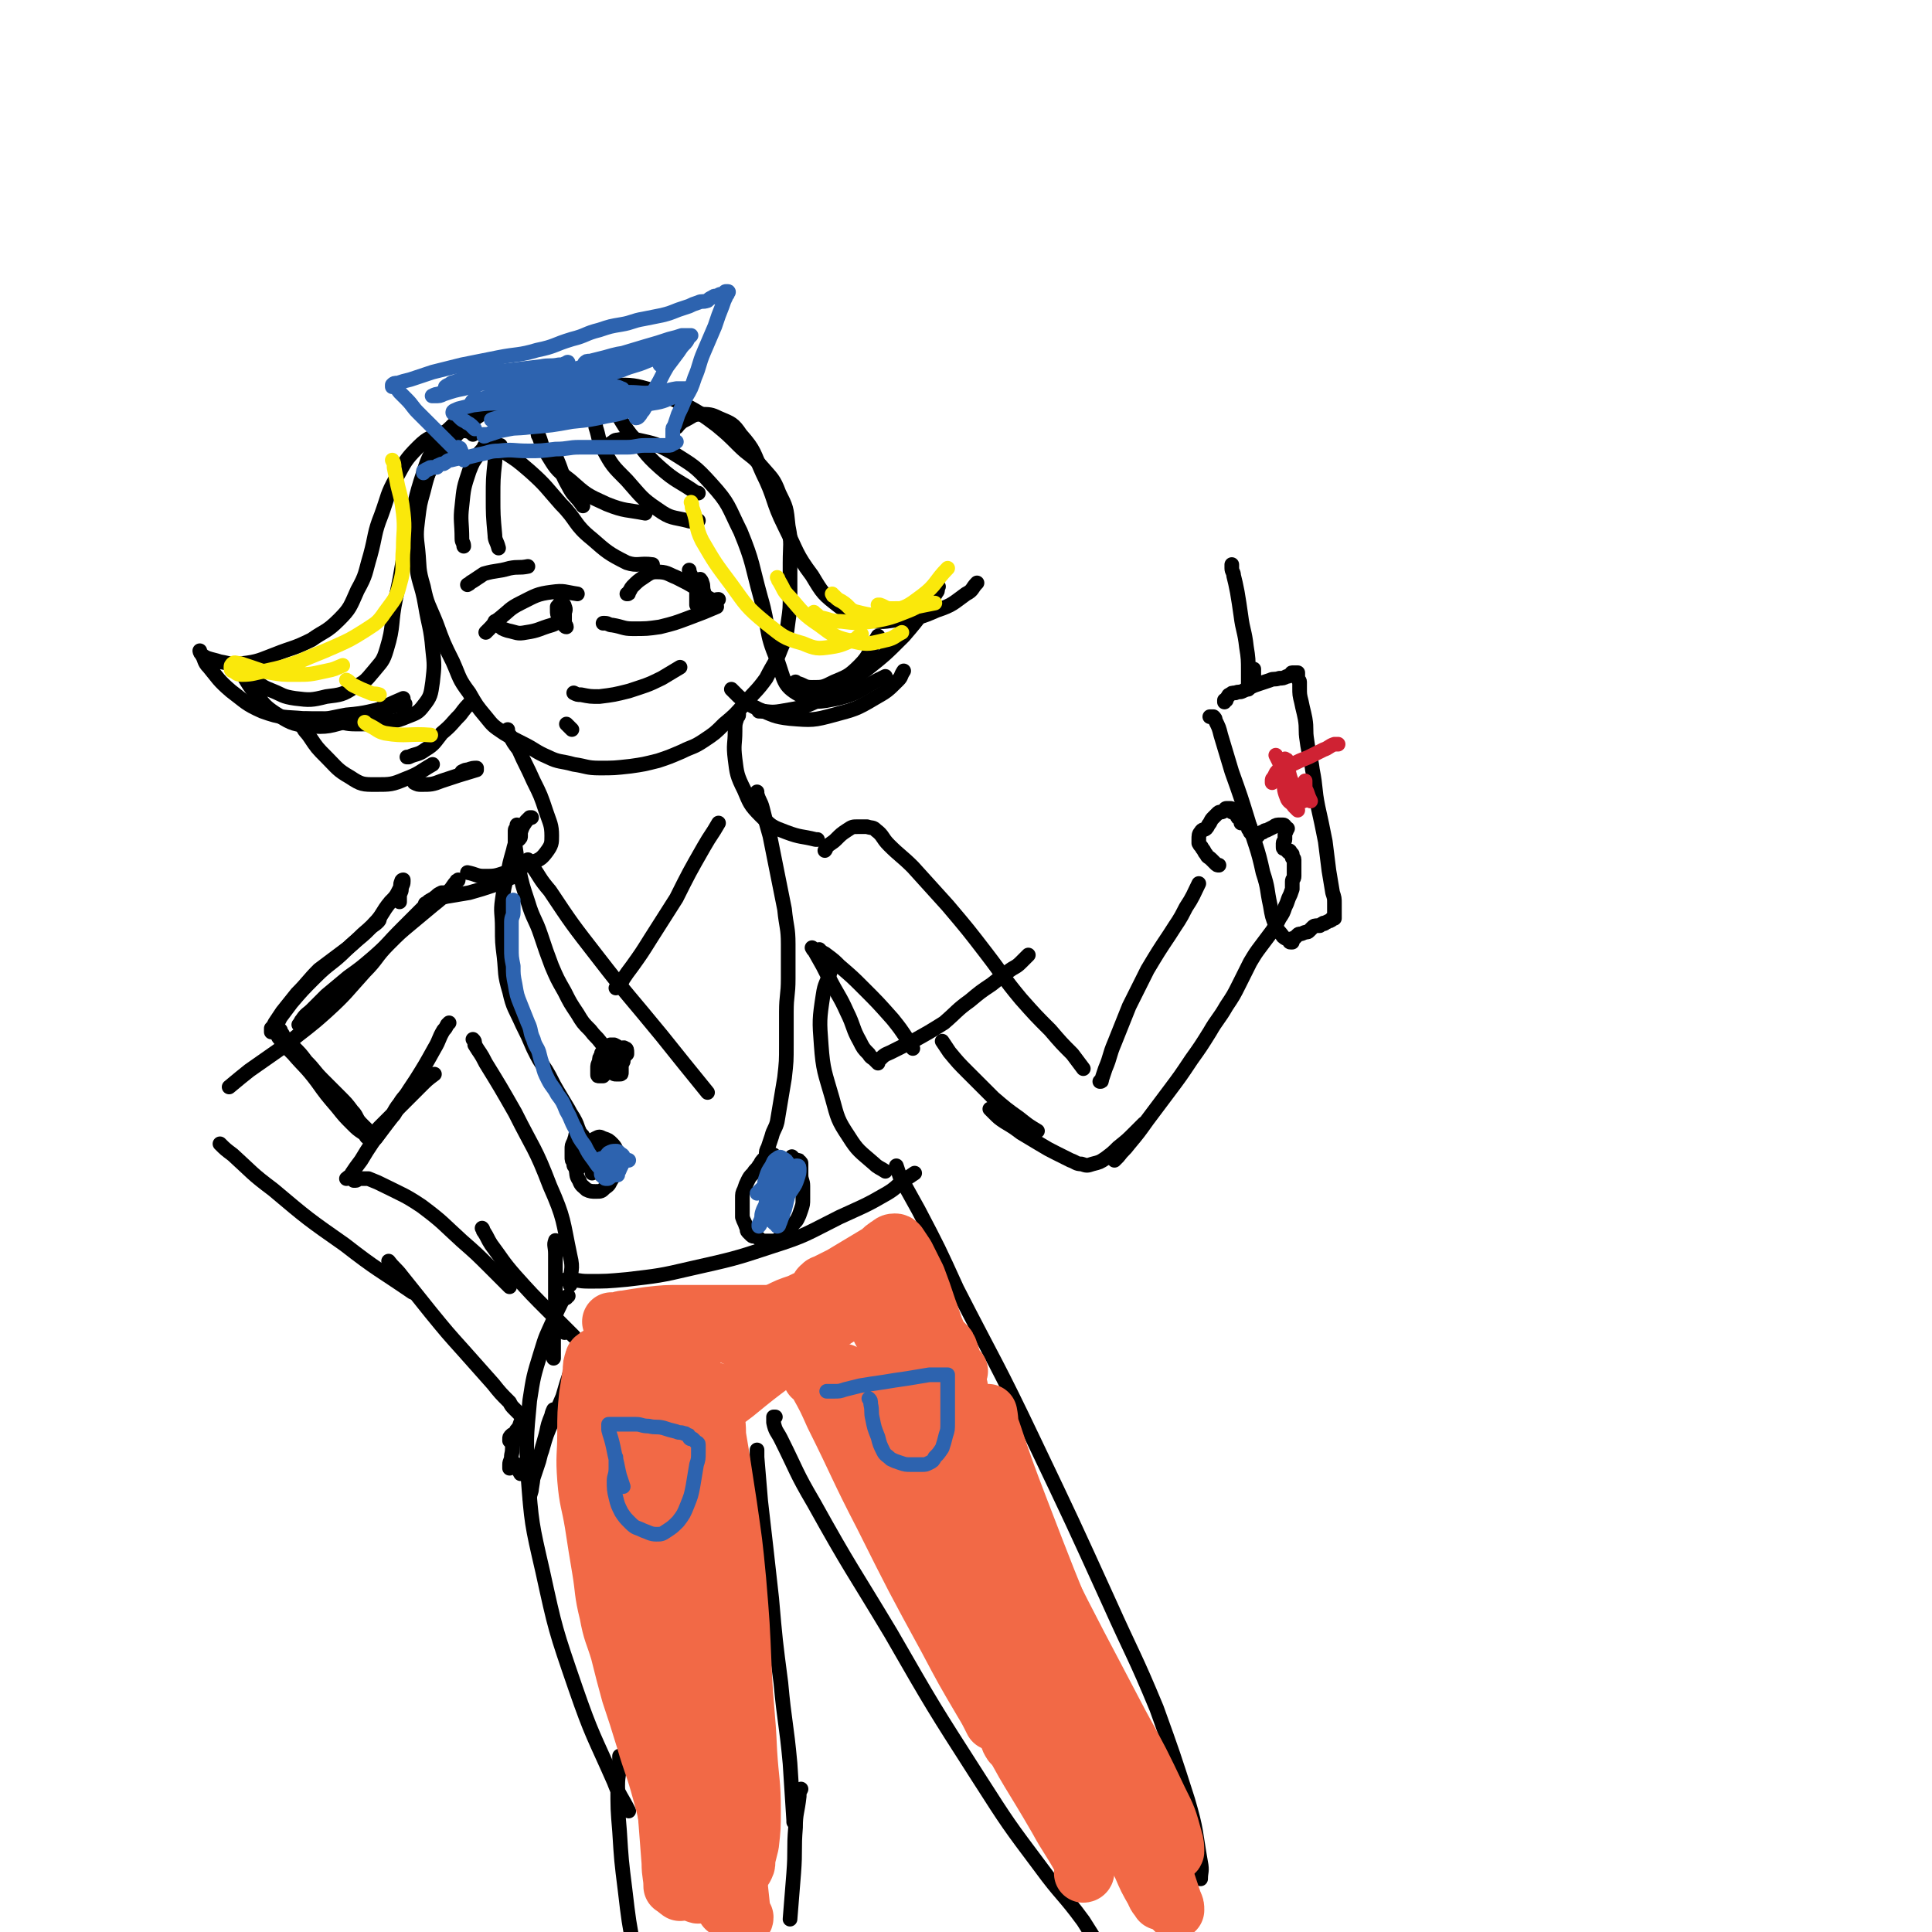 <svg viewBox='0 0 1054 1054' version='1.1' xmlns='http://www.w3.org/2000/svg' xmlns:xlink='http://www.w3.org/1999/xlink'><g fill='none' stroke='rgb(0,0,0)' stroke-width='8' stroke-linecap='round' stroke-linejoin='round'><path d='M288,229c0,0 0,0 0,0 0,0 -1,0 -1,-1 -1,-1 0,-1 -1,-2 -1,-1 -1,-1 -2,-2 -2,-1 -2,-1 -4,-2 -3,-1 -3,-1 -6,-1 -3,-1 -3,-1 -7,-1 -4,1 -5,1 -9,3 -4,2 -4,3 -8,7 -4,4 -4,4 -7,9 -4,6 -4,6 -7,13 -3,8 -3,8 -5,16 -2,7 -2,7 -3,15 -1,8 -1,9 0,17 1,10 0,10 3,20 2,10 3,10 7,20 4,11 4,11 9,21 4,9 3,9 9,17 4,7 4,7 9,13 4,5 4,5 10,9 5,3 5,3 11,6 6,3 6,4 13,7 6,3 7,2 14,4 7,1 7,2 14,2 8,0 8,0 17,-1 7,-1 7,-1 15,-3 6,-2 6,-2 13,-5 6,-3 6,-2 12,-6 6,-4 6,-4 11,-9 6,-5 6,-5 12,-12 5,-6 6,-6 11,-13 4,-8 5,-8 8,-16 3,-7 3,-7 4,-15 1,-7 1,-7 1,-14 0,-9 0,-9 0,-18 0,-10 1,-10 -1,-20 -1,-10 -1,-10 -5,-18 -3,-8 -4,-8 -10,-15 -5,-6 -6,-5 -12,-11 -6,-6 -6,-6 -12,-11 -8,-6 -8,-6 -17,-11 -9,-4 -9,-5 -18,-8 -10,-3 -11,-3 -21,-3 -12,1 -12,1 -24,5 -6,2 -6,3 -12,7 '/><path d='M312,398c0,0 0,0 0,0 0,0 0,0 -1,-1 -1,-1 -1,-1 -2,-2 0,0 0,0 0,0 '/><path d='M277,398c0,0 0,0 0,0 0,1 0,2 1,3 2,4 2,4 5,8 4,9 4,8 8,17 4,8 4,8 7,17 2,6 3,7 3,13 0,4 0,5 -3,9 -3,4 -4,4 -9,6 -6,3 -6,3 -13,5 -6,2 -6,2 -12,2 -4,0 -4,-1 -9,-2 0,0 0,0 0,0 '/><path d='M403,390c0,0 0,0 0,0 0,1 -1,1 -1,2 -1,3 -1,3 -1,7 0,7 -1,7 0,15 1,8 1,9 5,17 3,7 3,8 9,14 6,6 6,6 14,9 8,3 8,2 16,4 1,0 1,0 1,0 '/><path d='M288,469c0,0 0,0 0,0 1,1 1,1 2,3 5,7 4,7 10,14 12,18 12,18 26,36 17,22 17,21 35,43 12,15 12,15 25,31 '/><path d='M336,539c0,0 0,0 0,0 1,-1 1,-1 1,-1 1,-1 1,-1 1,-1 1,-1 1,-1 2,-3 2,-3 2,-3 5,-7 5,-7 5,-7 10,-15 7,-11 7,-11 14,-22 7,-14 7,-14 15,-28 4,-7 4,-6 8,-13 '/><path d='M250,480c0,0 0,0 0,0 0,1 -1,0 -1,1 -2,2 -2,3 -4,5 -4,4 -4,4 -9,8 -6,5 -6,5 -12,10 -6,5 -6,5 -12,11 -7,7 -6,8 -13,15 -10,11 -10,12 -21,22 -10,9 -11,9 -22,18 -10,7 -10,7 -20,14 -5,4 -5,4 -11,9 0,0 0,0 0,0 '/><path d='M120,624c0,0 0,0 0,0 3,3 3,3 7,6 11,10 10,10 22,19 19,16 19,16 39,30 18,14 18,13 37,26 '/><path d='M245,558c0,0 0,0 0,0 -1,1 -1,1 -1,1 -1,2 -1,2 -2,3 -3,5 -2,5 -5,10 -5,9 -5,9 -10,17 -6,9 -6,9 -12,19 -6,7 -6,7 -11,14 -4,6 -4,6 -7,11 -3,4 -3,4 -5,7 -1,2 -2,2 -3,3 '/><path d='M193,644c0,0 0,0 0,0 1,0 1,0 1,0 1,0 1,-1 2,-1 1,0 1,0 2,0 2,0 2,0 3,0 5,2 5,2 9,4 10,5 11,5 20,11 12,9 11,9 22,19 8,7 8,7 16,15 5,5 5,5 10,10 '/><path d='M243,487c0,0 0,0 0,0 -1,0 -1,0 -2,0 -2,1 -2,1 -3,2 -4,3 -4,3 -7,6 -6,6 -6,6 -12,12 -8,8 -7,8 -15,15 -7,6 -7,6 -14,11 -6,5 -6,5 -12,10 -4,4 -4,4 -8,8 -2,2 -3,2 -5,5 -1,1 -1,2 -2,3 '/><path d='M207,501c0,0 0,0 0,0 0,1 0,1 -1,2 -2,2 -3,2 -5,4 -6,5 -5,5 -11,10 -8,6 -8,6 -16,12 -6,6 -6,7 -12,13 -4,5 -4,5 -8,10 -2,3 -2,3 -4,6 -1,2 -1,2 -2,3 0,1 0,1 0,2 0,0 0,0 0,0 0,0 1,0 1,0 2,1 2,1 3,3 4,5 4,5 8,9 6,7 7,7 13,15 5,7 5,7 11,14 4,5 4,5 8,9 3,3 3,3 6,5 2,1 1,2 3,3 0,0 1,0 1,0 1,0 1,0 1,0 1,-1 0,-1 1,-2 2,-2 1,-2 3,-4 5,-5 5,-5 9,-9 7,-7 7,-7 13,-13 4,-4 4,-4 8,-7 '/><path d='M258,567c0,0 0,0 0,0 1,1 1,1 1,3 3,5 3,4 6,10 8,13 8,13 16,27 10,20 11,19 19,40 8,18 7,19 11,38 2,8 0,8 0,16 '/><path d='M455,526c0,0 0,0 0,0 -1,2 -1,2 -2,4 -2,7 -3,6 -4,13 -2,13 -2,14 -1,27 1,14 2,15 6,29 3,11 3,12 9,21 5,8 6,8 14,15 2,2 3,2 6,4 '/><path d='M450,464c0,0 0,0 0,0 1,-1 0,-1 1,-2 2,-2 3,-2 5,-4 3,-3 3,-3 6,-5 3,-2 3,-2 6,-2 2,0 3,0 5,0 3,1 3,0 5,2 4,3 3,4 7,8 6,6 7,6 13,12 10,11 10,11 19,21 11,13 11,13 21,26 10,13 9,13 19,25 8,9 8,9 16,17 6,7 6,7 12,13 3,4 3,4 6,8 '/><path d='M447,518c0,0 0,0 0,0 1,1 0,1 1,1 1,1 2,1 3,2 4,3 4,3 7,6 7,6 7,6 13,12 8,8 8,8 16,17 4,5 4,5 8,11 2,2 2,3 3,5 '/><path d='M443,517c0,0 0,0 0,0 1,2 1,1 2,3 4,7 4,7 7,13 5,10 6,10 10,19 4,8 3,9 7,16 2,4 2,4 5,7 1,2 2,2 3,3 1,1 1,1 2,2 0,0 0,-1 0,-1 1,-1 1,-1 2,-2 2,-2 3,-2 5,-3 6,-3 6,-3 12,-6 9,-5 9,-5 17,-10 7,-6 7,-7 14,-12 6,-5 6,-5 12,-9 5,-4 5,-4 9,-7 4,-3 4,-2 7,-5 2,-2 2,-2 4,-4 '/><path d='M514,568c0,0 0,0 0,0 2,3 2,3 4,6 5,6 5,6 10,11 7,7 7,7 14,14 7,6 7,6 14,11 5,4 5,4 10,7 '/><path d='M600,590c0,0 0,0 0,0 1,0 1,0 1,-1 1,-3 1,-3 2,-6 3,-7 2,-7 5,-14 4,-10 4,-10 8,-20 5,-10 5,-10 10,-20 6,-10 6,-10 12,-19 5,-8 5,-7 9,-15 4,-6 4,-7 7,-13 '/><path d='M665,472c0,0 0,0 0,0 -1,0 -1,0 -2,-1 -1,-1 -1,-1 -2,-2 -2,-2 -2,-1 -3,-3 -1,-1 -1,-2 -2,-3 -1,-2 -1,-1 -2,-3 0,-1 0,-1 0,-2 0,-2 0,-3 1,-4 1,-2 2,-1 3,-2 1,-1 1,-2 2,-3 1,-2 1,-2 2,-3 1,-1 1,-1 2,-2 1,-1 1,-1 2,-1 1,0 1,0 2,-1 1,0 0,-1 1,-1 0,0 1,0 1,0 1,0 1,0 1,0 1,0 1,0 1,1 0,0 0,1 0,1 0,0 1,0 2,0 0,0 0,1 0,1 0,0 1,0 1,0 0,0 0,1 0,1 0,1 0,1 1,1 1,1 1,0 1,1 0,1 0,1 0,2 1,0 1,0 2,0 1,0 1,0 1,0 1,1 1,1 2,2 0,0 -1,0 -1,1 0,1 1,0 1,1 0,0 0,1 0,1 1,1 1,1 1,1 1,1 1,1 1,1 1,0 1,0 2,0 1,0 0,-1 1,-1 1,-1 1,-1 2,-1 1,-1 1,-1 2,-1 2,-1 2,-1 4,-2 1,-1 2,-1 3,-1 1,0 1,0 2,0 1,0 1,1 2,2 0,0 1,0 0,0 0,2 -1,2 -1,3 0,1 0,2 0,3 0,1 -1,1 -1,2 0,1 0,1 0,2 0,1 0,1 1,1 1,1 1,1 2,2 0,0 0,-1 0,-1 1,0 1,1 1,1 1,1 1,1 1,1 0,1 0,1 0,2 0,0 1,0 1,1 0,1 0,1 0,2 0,1 0,1 0,2 0,2 0,2 0,3 0,1 0,1 0,2 0,2 -1,1 -1,3 0,2 0,2 0,4 -1,3 -1,3 -2,5 -1,3 -1,3 -2,5 -1,3 -1,3 -3,6 -2,4 -2,4 -4,7 -3,4 -3,4 -6,8 -3,4 -3,4 -6,9 -3,6 -3,6 -6,12 -3,6 -3,6 -7,12 -4,7 -5,7 -9,14 -5,8 -5,8 -10,15 -6,9 -6,9 -12,17 -6,8 -6,8 -12,16 -5,7 -5,7 -10,13 -3,4 -3,3 -6,7 -1,1 -1,1 -2,2 0,0 0,0 0,0 '/><path d='M540,605c0,0 0,0 0,0 1,1 1,1 2,2 3,3 3,3 6,5 5,3 5,3 9,6 5,3 5,3 10,6 5,3 5,3 9,5 4,2 4,2 8,4 3,1 3,2 6,2 3,1 3,1 6,0 4,-1 4,-1 7,-3 4,-3 4,-3 7,-6 5,-4 5,-4 9,-8 3,-3 3,-3 5,-5 '/><path d='M309,698c0,0 0,0 0,0 1,0 1,0 1,0 5,0 5,1 11,1 10,0 10,0 21,-1 17,-2 18,-2 35,-6 22,-5 23,-5 44,-12 19,-6 19,-7 37,-16 13,-6 14,-6 26,-13 5,-3 5,-4 9,-7 3,-2 3,-2 6,-4 '/><path d='M310,707c0,0 0,0 0,0 -1,1 -1,0 -1,1 -2,1 -2,1 -3,3 -2,4 -2,4 -4,9 -4,9 -4,8 -7,18 -4,13 -4,13 -6,26 -2,21 -2,21 -1,41 2,26 2,26 8,52 7,32 7,32 18,64 9,26 10,26 21,51 3,8 4,8 8,16 '/><path d='M413,791c0,0 0,0 0,0 0,2 0,2 0,4 1,12 1,12 2,24 3,26 3,26 6,53 2,23 2,23 5,46 2,22 3,22 5,44 1,16 1,16 2,31 0,1 0,1 0,1 '/><path d='M423,773c0,0 0,0 0,0 0,0 -1,0 -1,0 0,1 0,2 0,3 1,5 2,5 4,9 9,18 8,18 18,35 20,36 21,36 42,71 23,40 23,40 48,79 16,25 16,25 34,49 11,15 12,14 23,29 5,8 5,8 11,17 0,0 0,0 0,0 '/><path d='M489,636c0,0 0,0 0,0 1,3 1,3 2,6 5,9 5,9 10,18 11,21 11,21 21,43 21,41 22,41 42,83 21,44 21,44 41,88 13,29 14,29 26,58 9,25 9,25 17,50 5,17 4,17 7,34 1,5 0,5 0,9 '/><path d='M338,958c0,0 0,0 0,0 0,2 0,2 0,3 0,7 -1,7 -1,13 0,13 0,13 1,25 1,16 1,16 3,32 2,17 2,17 5,33 '/><path d='M437,976c0,0 0,0 0,0 -1,2 -1,2 -1,4 -1,9 -2,9 -2,17 -1,12 0,12 -1,25 -1,12 -1,12 -2,25 0,0 0,0 0,0 '/><path d='M212,688c0,0 0,0 0,0 3,4 4,4 7,8 8,10 8,10 16,20 9,11 9,11 18,21 8,9 8,9 16,18 4,5 4,5 9,10 1,2 1,2 3,4 1,1 1,1 2,2 1,1 1,1 2,3 0,0 0,0 0,1 0,0 0,1 0,1 0,1 -1,1 -1,2 0,0 0,1 0,1 -1,1 -1,0 -2,1 -1,1 0,1 -1,2 -1,1 -1,0 -2,1 -1,1 -1,1 -1,2 0,0 0,1 0,1 '/><path d='M286,773c0,0 0,0 0,0 0,1 -1,0 -1,1 -1,2 -1,2 -2,5 -1,4 -2,4 -3,8 -1,3 0,3 -1,7 0,3 -1,3 -1,5 0,1 0,1 0,2 0,0 1,-1 1,-1 1,-1 1,-1 2,-1 0,-1 0,0 0,0 1,0 1,0 1,0 1,1 1,1 1,2 0,2 0,1 1,3 0,0 0,0 0,0 '/><path d='M315,741c0,0 0,0 0,0 -1,1 -1,1 -2,2 -1,3 -1,3 -2,6 -2,6 -2,6 -4,13 -3,7 -3,7 -6,14 -3,7 -3,7 -5,14 -1,4 -2,4 -3,8 -1,1 -1,3 -1,3 0,0 1,-2 1,-3 2,-5 2,-5 3,-9 2,-5 1,-5 3,-10 1,-4 2,-4 3,-8 0,-1 0,-2 0,-2 0,0 -1,2 -1,3 -2,5 -2,5 -3,10 -2,7 -2,7 -4,15 -2,6 -2,6 -4,12 -1,3 -1,3 -1,6 0,1 0,2 0,2 0,-2 1,-3 1,-5 1,-6 1,-6 1,-12 '/><path d='M263,670c0,0 0,0 0,0 1,1 0,1 1,2 2,3 2,4 4,7 6,8 6,9 13,17 9,10 9,10 19,20 6,6 6,6 13,13 0,0 0,0 0,0 '/><path d='M305,682c0,0 0,0 0,0 0,0 0,-1 0,-1 0,-1 0,-1 -1,-2 -1,-1 -1,-3 -1,-2 -1,2 0,3 0,7 0,7 0,7 0,14 0,8 0,8 0,17 0,7 -1,7 -1,15 0,4 0,4 0,8 0,1 0,1 0,3 0,0 0,0 0,0 '/><path d='M308,727c0,0 0,0 0,0 0,0 0,0 0,-1 0,0 0,0 0,-1 '/><path d='M290,446c0,0 0,0 0,0 0,0 -1,0 -1,0 -1,1 -1,1 -2,2 -2,3 -2,3 -3,6 -2,5 -3,5 -4,10 -2,7 -2,7 -3,13 -2,7 -2,7 -3,14 -1,7 0,7 0,15 0,8 0,8 1,16 1,9 0,9 3,19 2,9 3,9 7,18 3,6 3,6 6,13 3,6 3,6 7,12 3,5 3,6 6,11 3,5 3,5 6,10 2,4 2,3 4,7 1,2 1,3 2,5 0,1 0,1 1,2 0,1 1,0 1,1 0,1 0,1 0,2 0,0 1,0 1,0 0,0 -1,0 -1,0 0,0 0,-1 0,-1 0,0 -1,0 -1,0 0,0 0,-1 0,-1 0,0 -1,0 -1,0 -1,0 -1,0 -1,0 -1,1 -1,1 -1,2 -1,1 -1,1 -1,2 0,1 0,2 0,3 0,1 0,1 1,2 0,1 1,1 1,1 1,0 1,0 1,-1 0,-1 0,-1 0,-2 0,-2 1,-2 1,-4 0,-2 0,-2 0,-3 0,-1 0,-1 -1,-2 -1,0 -1,0 -1,0 -1,1 -1,1 -1,2 -1,3 -1,3 -1,5 0,2 1,2 1,4 1,2 0,2 1,4 0,1 1,1 1,1 0,0 1,0 1,0 1,-1 1,-2 1,-3 1,-3 1,-3 1,-5 0,-3 0,-3 -1,-5 0,-1 0,-1 -1,-2 0,-1 -1,-1 -1,-1 -1,0 -1,1 -1,2 -1,1 -1,1 -1,2 0,2 -1,2 -1,3 0,2 0,2 0,3 0,1 0,1 1,2 1,0 1,0 2,0 0,-1 0,-1 0,-2 0,-2 1,-2 1,-3 1,-2 1,-2 1,-4 0,-1 0,-1 -1,-2 0,-1 -1,-1 -1,-1 -1,0 -1,0 -1,1 -1,2 -1,2 -2,4 -1,2 -1,2 -1,4 0,2 0,2 0,4 0,2 0,2 1,3 1,1 1,1 2,1 1,0 1,0 2,0 1,0 0,-1 1,-1 0,-1 1,0 1,-1 0,-1 0,-2 0,-3 0,-2 1,-2 0,-3 0,-1 -1,-1 -2,-1 -1,0 -1,0 -2,1 -1,1 -2,1 -2,2 0,1 0,2 0,3 0,2 0,2 0,3 0,1 0,1 1,2 1,0 1,0 2,0 0,0 0,0 0,0 1,-1 1,-2 1,-3 0,-2 1,-2 1,-4 0,-1 0,-2 0,-3 0,-1 -1,-1 -1,-1 -1,-1 -1,0 -1,1 -1,2 -2,1 -2,3 -1,3 -1,4 0,7 1,4 0,4 2,7 1,3 2,3 4,5 2,1 3,1 5,1 3,0 3,0 5,-2 3,-2 2,-2 4,-5 2,-3 2,-3 3,-6 1,-3 1,-4 0,-7 -1,-3 -1,-4 -3,-6 -2,-2 -2,-2 -5,-3 -2,-1 -2,-1 -4,0 -2,1 -2,1 -3,3 -1,2 -2,2 -2,4 0,2 0,3 1,5 0,2 0,2 1,4 1,1 1,1 2,1 1,0 2,0 3,0 2,-1 2,-1 3,-2 1,-2 1,-2 2,-4 1,-1 1,-2 1,-3 0,-2 0,-2 -1,-3 -1,-1 -1,-1 -2,-1 -1,0 -1,0 -2,0 -1,1 -1,1 -2,2 0,1 0,1 0,2 0,1 0,1 1,2 0,1 0,1 1,1 1,0 1,0 2,0 1,0 1,-1 2,-1 0,-1 0,-2 0,-1 1,0 0,0 0,1 0,1 0,1 -1,2 -1,2 -1,1 -2,3 -1,1 -1,2 -1,3 0,1 0,1 0,2 0,0 1,0 2,0 0,0 -1,0 -1,-1 0,0 0,-1 0,-1 0,0 -1,0 -1,0 0,0 0,1 0,1 0,1 -1,0 -1,0 0,0 1,0 1,0 0,0 0,-1 0,-1 0,-2 1,-2 1,-3 0,-2 0,-2 -1,-3 -1,-2 -1,-2 -2,-3 0,-1 -1,-1 -1,-1 -1,0 -1,1 -1,2 -1,2 -1,2 -1,4 0,2 0,2 0,3 0,1 0,2 0,2 0,0 0,0 0,-1 '/><path d='M283,458c0,0 0,0 0,0 1,-1 1,-1 1,-2 0,-1 0,-1 0,-1 0,-2 -1,-2 -1,-3 0,-1 0,-1 0,-1 0,-1 -1,-1 -1,-1 0,0 0,1 0,1 0,1 -1,1 -1,2 0,4 0,4 0,8 1,7 1,7 2,13 2,9 2,9 5,18 3,10 4,9 7,18 3,9 3,9 6,17 3,7 3,7 7,14 3,6 3,6 7,12 3,5 3,5 7,9 3,4 3,3 6,7 2,2 1,2 3,4 1,1 1,1 2,2 0,0 0,1 1,1 0,0 1,0 1,0 0,0 0,1 0,2 0,0 0,0 0,0 0,0 0,-1 -1,-1 0,0 0,0 -1,0 -1,0 -1,0 -2,0 0,0 -1,0 -1,0 -1,1 -1,1 -1,2 0,1 0,1 0,2 0,2 0,2 1,3 1,1 1,1 3,1 1,0 2,1 3,0 1,0 1,-1 2,-2 1,-2 1,-2 2,-4 0,-2 1,-2 0,-4 0,-2 -1,-2 -2,-3 -1,-1 -1,-1 -3,-2 -1,0 -1,0 -2,0 -2,1 -2,1 -3,2 -1,1 -1,1 -1,2 0,1 0,1 0,3 0,2 0,2 0,3 0,1 0,1 1,2 0,1 1,1 1,1 1,0 1,0 1,-1 0,-1 0,-1 0,-2 0,-1 0,-1 0,-2 0,-1 0,-1 -1,-2 0,0 -1,0 -1,0 -1,0 -2,0 -2,0 -1,1 -1,1 -1,3 -1,2 -1,2 -1,4 0,2 0,2 0,3 0,1 0,1 1,1 1,0 1,0 2,0 0,0 0,0 1,-1 1,-1 1,-1 2,-3 1,-1 1,-1 2,-3 0,-1 0,-2 0,-3 0,-1 0,-1 0,-2 0,0 -1,0 -1,0 -1,0 -1,1 -1,1 0,1 1,1 2,2 0,0 0,0 0,0 1,1 1,1 2,1 2,0 2,0 3,-1 1,0 1,-1 1,-1 1,-1 1,-1 2,-2 0,0 0,-1 0,-1 0,-1 0,-2 -1,-2 -1,-1 -1,0 -2,0 -1,0 -1,0 -2,1 -1,1 0,2 -1,3 -1,2 -1,2 -2,4 0,1 0,2 0,3 0,1 0,1 1,2 0,1 0,1 1,1 1,0 1,0 2,0 1,0 1,0 1,-1 0,-1 0,-1 0,-2 0,-2 0,-2 -1,-3 -1,-2 -1,-2 -2,-4 -1,-1 -1,-1 -2,-2 -1,0 -1,0 -2,0 -1,0 -2,-1 -3,0 -1,0 -1,1 -1,2 0,0 0,1 0,1 '/><path d='M413,432c0,0 0,0 0,0 0,1 0,1 0,1 1,4 2,4 3,8 2,8 2,8 4,15 2,10 2,10 4,20 2,10 2,10 4,20 1,10 2,10 2,19 0,10 0,10 0,19 0,9 -1,9 -1,18 0,9 0,9 0,18 0,9 0,9 -1,18 -1,6 -1,6 -2,12 -1,6 -1,6 -2,12 -1,4 -2,4 -3,8 -1,3 -1,3 -2,6 -1,2 -1,2 -1,4 0,1 0,1 0,2 0,1 0,1 0,1 0,0 0,-1 0,-1 0,0 1,0 1,0 0,0 0,-1 0,-1 0,-1 1,0 1,0 0,0 0,0 0,0 0,0 0,-1 1,-1 0,0 1,0 1,0 -1,0 -1,1 -2,1 -1,0 -1,0 -2,0 -1,1 -1,1 -2,2 -1,1 -1,2 -2,3 -1,2 -2,2 -3,4 -2,2 -2,2 -3,4 -1,2 -1,2 -2,5 -1,2 -1,2 -1,5 0,2 0,2 0,5 0,2 0,3 0,5 1,3 1,2 2,5 1,1 0,2 1,3 1,1 1,1 2,2 1,1 2,0 3,1 2,1 1,1 3,2 2,0 2,0 4,0 1,0 2,0 3,0 2,-1 1,-1 3,-2 2,-1 3,0 4,-2 2,-2 1,-2 2,-4 1,-2 2,-2 3,-4 1,-2 1,-2 2,-5 1,-3 1,-3 1,-6 0,-4 0,-4 0,-7 0,-3 -1,-3 -1,-6 0,-2 0,-2 0,-3 0,-2 0,-2 0,-3 0,-1 0,-1 -1,-1 0,-1 0,-1 -1,-1 0,0 -1,0 -1,0 -1,0 -1,0 -1,-1 -1,-1 -1,-1 -1,-1 '/></g>
<g fill='none' stroke='rgb(242,105,70)' stroke-width='32' stroke-linecap='round' stroke-linejoin='round'><path d='M326,740c0,0 0,0 0,0 -1,1 -2,1 -2,2 -1,3 -1,3 -1,6 -1,7 -1,7 -2,13 -1,10 -1,10 -1,21 0,12 -1,12 0,25 1,12 2,12 4,24 2,13 2,13 4,25 2,12 1,12 4,24 2,11 3,11 6,21 3,12 3,12 6,23 4,12 4,12 8,25 4,14 5,14 9,29 4,14 3,14 6,28 2,8 1,9 2,17 0,4 0,4 1,8 0,1 1,0 1,1 '/><path d='M357,773c0,0 0,0 0,0 0,1 0,1 0,3 0,7 0,7 1,15 2,19 2,18 4,37 3,26 4,25 6,51 2,28 2,28 3,56 1,24 1,24 2,47 1,18 1,18 3,35 1,8 1,9 4,16 1,1 2,0 3,0 '/><path d='M379,818c0,0 0,0 0,0 0,1 0,1 0,2 0,7 0,7 1,15 3,21 3,21 6,41 4,30 4,30 7,60 3,29 3,29 6,57 2,19 2,19 4,37 1,9 1,10 2,17 0,1 1,0 1,-1 '/><path d='M337,779c0,0 0,0 0,0 -1,1 -1,1 -1,2 -1,1 -2,1 -2,2 -1,3 -1,3 -2,7 -1,8 -2,8 -2,16 -1,14 -1,14 0,29 2,20 2,20 5,40 4,22 4,22 10,44 5,20 7,19 12,39 5,17 4,17 8,33 2,11 2,11 4,22 1,5 1,5 1,10 0,2 0,2 0,5 '/><path d='M331,807c0,0 0,0 0,0 0,3 0,4 1,7 3,14 3,14 6,27 6,28 7,28 12,55 6,28 6,28 10,56 3,19 2,19 4,38 1,13 1,13 2,26 0,7 1,7 1,13 0,0 0,0 0,0 0,-2 1,-2 1,-3 '/><path d='M384,905c0,0 0,0 0,0 0,2 0,2 0,4 0,9 1,9 1,17 1,19 1,19 2,37 2,21 2,21 4,43 1,13 0,13 2,26 1,5 1,5 3,9 0,0 0,0 0,0 '/><path d='M473,757c0,0 0,0 0,0 1,1 1,1 1,2 2,7 2,7 4,14 7,20 6,20 15,40 12,29 12,29 26,57 14,26 13,26 29,50 11,19 11,19 25,36 9,12 10,11 20,23 6,7 6,7 12,13 3,3 4,4 5,5 0,0 0,0 -1,-1 '/><path d='M471,765c0,0 0,0 0,0 0,2 -1,2 0,4 4,13 4,13 10,26 13,33 13,33 28,64 19,41 18,42 39,82 13,26 14,25 29,51 6,11 7,11 13,22 2,3 2,4 2,7 0,1 -1,1 -1,1 '/><path d='M493,757c0,0 0,0 0,0 0,1 0,1 0,1 3,7 4,7 7,14 13,27 13,27 26,53 25,50 25,50 50,100 16,32 17,32 33,64 7,14 7,15 14,29 3,7 3,7 7,14 1,3 2,3 3,5 0,0 0,0 0,0 '/><path d='M519,750c0,0 0,0 0,0 1,3 1,3 2,6 5,14 5,15 11,29 16,35 16,35 34,69 22,44 22,43 45,87 11,20 11,20 21,41 5,10 5,10 8,21 1,3 1,5 1,7 0,1 -1,-1 -1,-2 -1,-1 -1,-2 -1,-3 '/><path d='M539,771c0,0 0,0 0,0 1,5 0,5 2,10 7,21 7,21 15,42 15,39 15,39 31,78 15,39 16,38 31,77 7,16 6,16 12,33 3,7 3,7 6,15 2,6 2,6 4,12 1,2 1,2 1,4 '/><path d='M460,749c0,0 0,0 0,0 2,5 1,5 3,10 6,18 5,19 12,36 12,33 12,33 26,66 14,29 15,29 30,57 8,14 9,13 18,27 2,3 1,3 3,6 '/><path d='M443,751c0,0 0,0 0,0 1,1 2,1 3,3 5,9 5,9 9,18 14,28 13,28 27,55 17,34 17,34 35,67 9,17 9,17 19,34 3,5 3,5 6,11 0,0 0,0 0,0 '/><path d='M356,738c0,0 0,0 0,0 4,-1 4,-1 7,-2 10,-3 9,-4 19,-6 13,-4 14,-4 27,-7 11,-3 11,-3 21,-5 6,-2 6,-1 12,-3 2,-1 4,-2 4,-2 0,-1 -2,0 -3,0 -4,1 -4,2 -9,3 -7,2 -7,1 -15,3 -9,2 -9,2 -18,5 -8,2 -8,3 -17,5 -7,2 -7,1 -15,2 -7,1 -7,1 -14,2 -4,0 -4,0 -9,0 -1,0 -2,0 -3,-1 0,-1 0,-1 1,-2 2,-1 2,-1 5,-2 5,-1 5,-1 11,-2 6,-1 6,0 13,-1 6,-1 6,-2 12,-3 4,-1 4,-1 9,-2 2,0 2,-1 3,-1 0,0 0,0 0,0 -3,1 -3,0 -5,1 -4,1 -4,2 -8,2 -6,1 -6,0 -12,0 -7,0 -7,0 -13,0 -6,0 -6,0 -11,0 -4,0 -4,0 -7,0 -2,0 -2,0 -4,0 -1,0 -1,-1 -2,-1 0,0 0,0 -1,0 0,0 -1,0 0,0 0,0 1,0 2,0 3,0 2,-1 5,-1 6,-1 6,-1 13,-2 9,-1 9,-1 18,-1 12,0 12,0 24,0 12,0 12,0 25,0 11,0 11,0 23,-1 8,-1 8,-1 15,-3 5,-1 5,-2 10,-3 3,-1 3,-1 5,-1 0,0 0,0 0,0 -2,1 -1,1 -3,2 -5,3 -5,2 -10,5 -8,5 -8,5 -16,11 -11,8 -11,7 -21,15 -12,9 -12,9 -23,18 -8,6 -8,6 -15,13 -5,5 -4,5 -8,10 -2,2 -2,2 -3,3 -1,1 -1,1 -1,1 0,0 0,0 0,-1 0,-2 0,-2 0,-4 0,-2 0,-2 1,-4 0,-2 0,-2 1,-3 0,-1 1,-2 2,-1 0,1 -1,2 -1,5 0,6 0,6 0,11 0,7 1,7 1,14 0,5 0,5 0,9 0,3 0,3 0,5 0,1 0,1 0,1 0,-1 0,-2 0,-3 0,-5 0,-5 0,-10 0,-9 0,-9 0,-17 0,-9 0,-9 -1,-18 0,-4 -1,-5 -1,-9 0,-1 1,0 1,0 1,4 0,4 0,8 0,11 0,11 1,22 1,15 1,15 2,29 1,12 1,12 2,23 0,5 0,6 1,11 0,2 1,4 2,3 0,-1 0,-3 0,-6 1,-7 0,-7 1,-13 1,-12 1,-12 2,-24 1,-16 1,-16 1,-31 0,-10 0,-10 0,-19 0,-3 0,-4 0,-6 0,0 1,0 1,1 0,3 0,4 0,7 0,8 1,8 1,15 0,9 0,9 0,17 0,5 1,5 1,10 0,2 0,3 -1,4 0,0 -1,0 -1,-1 -2,-3 -2,-4 -3,-7 -3,-6 -2,-6 -5,-12 -4,-7 -3,-8 -8,-14 -4,-6 -5,-6 -10,-11 -4,-4 -4,-5 -9,-7 -4,-2 -4,-1 -8,-2 -3,-1 -3,-1 -5,-1 -1,0 -2,0 -2,0 0,0 0,1 1,1 1,1 1,1 3,1 4,1 4,1 7,1 5,0 5,0 9,-1 3,0 3,0 5,-1 1,-1 2,-1 2,-2 0,-1 0,-2 -1,-3 -2,-2 -2,-2 -4,-4 -2,-2 -2,-2 -5,-3 -3,-1 -4,0 -7,0 -3,0 -4,-1 -6,1 -3,2 -4,3 -5,6 -2,6 -2,6 -3,13 -1,11 0,11 0,23 0,10 0,10 1,20 0,7 0,7 1,13 0,2 0,3 1,4 1,1 1,1 2,0 2,-2 2,-2 3,-5 2,-5 2,-5 4,-10 3,-7 2,-7 5,-13 2,-4 1,-5 4,-8 1,-1 3,-1 4,0 2,2 2,3 3,7 3,9 3,9 5,18 3,13 3,13 6,26 2,10 2,10 5,20 1,6 0,7 2,11 0,1 2,0 2,-1 2,-3 1,-4 2,-7 2,-9 1,-9 2,-19 1,-14 1,-14 2,-29 1,-13 1,-13 1,-26 0,-6 -1,-6 -1,-11 0,-1 0,-2 0,-1 0,1 1,2 1,4 1,6 1,6 2,12 2,13 2,13 4,26 3,21 3,20 5,41 2,24 2,24 3,48 1,23 2,23 3,46 1,16 2,16 2,32 0,9 0,9 -1,18 -1,4 -1,4 -2,8 -1,3 -1,3 -1,5 0,0 0,0 0,0 1,-2 1,-2 1,-3 '/><path d='M424,720c0,0 0,0 0,0 1,0 1,0 2,0 6,-1 6,-1 11,-2 9,-2 9,-1 17,-3 7,-1 7,-1 13,-3 4,-1 5,-1 8,-2 1,-1 2,-1 2,-2 0,-1 -2,-1 -3,-1 -6,0 -6,-1 -11,0 -10,2 -10,2 -19,5 -10,4 -10,5 -19,9 -8,3 -8,3 -15,6 -3,1 -3,1 -6,2 -2,0 -3,1 -3,0 1,-1 2,-2 4,-3 4,-3 4,-3 7,-5 6,-3 6,-3 12,-5 6,-3 6,-3 12,-5 4,-2 4,-2 9,-4 3,-2 2,-2 5,-4 2,-1 2,-1 4,-2 0,0 0,0 0,0 0,1 0,1 0,2 -1,2 -2,2 -3,4 -2,2 -2,2 -3,4 -1,1 -1,2 -1,3 0,0 1,0 1,0 2,-1 2,-1 4,-2 3,-1 3,-1 5,-3 2,-1 2,-2 4,-3 1,-1 1,-1 3,-2 1,0 2,0 3,0 1,0 1,0 1,0 2,1 2,1 3,3 4,5 3,6 6,11 6,13 7,13 13,25 7,15 6,15 13,30 5,9 5,9 10,18 2,3 3,3 5,6 1,1 0,2 0,2 0,-1 0,-2 0,-4 -1,-5 -1,-5 -2,-9 -3,-10 -3,-10 -6,-20 -4,-13 -5,-13 -9,-26 -3,-11 -3,-11 -5,-22 -1,-3 -1,-5 -1,-7 0,-1 1,0 2,1 3,3 3,3 5,6 4,6 3,6 6,13 3,5 3,5 5,10 1,3 2,3 3,6 0,0 1,1 1,1 -1,-2 -1,-3 -2,-6 -2,-6 -1,-6 -3,-12 -3,-8 -4,-7 -7,-14 -3,-6 -3,-6 -6,-11 -2,-4 -3,-4 -5,-8 -1,-3 -1,-3 -2,-6 -1,-2 -1,-2 -2,-3 -1,-1 -1,-1 -3,-2 -1,0 -1,0 -3,0 -3,0 -3,0 -6,1 -4,2 -4,2 -8,4 -4,2 -4,2 -8,4 -3,2 -3,2 -7,4 -2,1 -2,1 -4,2 -1,1 -1,0 -2,1 -1,1 -1,2 -1,2 -1,-1 -1,-2 0,-2 1,-2 2,-1 3,-2 4,-2 4,-2 8,-4 5,-3 5,-3 10,-6 5,-3 5,-3 10,-6 3,-2 2,-2 5,-4 2,-1 2,-2 4,-2 1,0 1,0 2,1 2,3 2,3 4,6 3,6 3,6 6,12 3,8 3,8 6,17 3,8 3,9 6,17 2,5 2,5 5,10 2,3 2,3 4,5 1,1 1,1 2,2 0,0 -1,1 -1,0 -1,-1 -1,-2 -2,-4 -1,-3 -1,-3 -2,-6 -1,-3 -1,-3 -3,-5 0,0 -1,0 -1,0 0,2 1,2 2,5 2,6 3,6 5,12 1,3 1,4 2,7 '/></g>
<g fill='none' stroke='rgb(0,0,0)' stroke-width='8' stroke-linecap='round' stroke-linejoin='round'><path d='M287,222c0,0 0,0 0,0 -1,0 0,-1 -1,-1 -2,-1 -2,-1 -3,-1 -3,-1 -3,-1 -5,-1 -4,1 -4,1 -8,3 -7,4 -7,3 -14,9 -8,7 -8,7 -15,16 -6,8 -6,8 -10,18 -3,9 -3,9 -4,18 -1,11 -1,12 0,23 1,12 3,12 5,24 2,12 3,12 4,24 1,9 1,9 0,18 -1,7 -1,8 -5,13 -3,4 -4,4 -9,6 -7,3 -7,2 -14,3 -7,1 -7,1 -14,1 -6,0 -6,-1 -12,-2 -4,-1 -4,-1 -9,-1 -2,0 -3,0 -5,0 -2,0 -2,0 -3,1 -1,1 -1,2 0,3 1,3 2,3 4,6 4,6 4,6 9,11 6,6 6,7 13,11 6,4 7,4 14,4 8,0 9,0 16,-3 8,-3 8,-4 15,-8 0,0 0,0 0,0 '/><path d='M247,232c0,0 0,0 0,0 -1,1 -1,1 -1,1 -3,3 -4,3 -6,6 -5,9 -6,9 -9,19 -5,15 -4,15 -8,31 -4,19 -3,19 -7,37 -3,14 -1,15 -5,28 -2,7 -3,7 -7,12 -5,6 -5,6 -11,9 -6,4 -7,4 -15,5 -8,2 -9,2 -17,1 -7,-1 -7,-2 -12,-4 -5,-2 -5,-2 -9,-5 -3,-3 -2,-3 -5,-6 -1,-1 -2,-2 -3,-2 -1,0 -1,0 -1,1 0,2 1,2 2,4 3,5 3,5 6,9 5,6 5,7 11,11 8,5 9,6 18,7 11,1 12,0 23,-3 15,-5 15,-6 29,-12 '/><path d='M258,237c0,0 0,0 0,0 -1,-1 0,-1 -1,-1 -2,-1 -3,-1 -5,-1 -5,0 -5,-1 -10,1 -7,3 -8,2 -14,8 -7,7 -7,8 -12,17 -5,9 -4,9 -8,20 -4,10 -3,11 -6,22 -3,10 -2,10 -7,19 -4,9 -4,10 -10,16 -7,7 -8,6 -15,11 -10,5 -10,4 -20,8 -8,3 -9,4 -18,5 -6,1 -6,0 -12,-1 -3,-1 -4,-1 -7,-2 -2,-1 -2,-1 -3,-2 -1,-1 -1,-2 -1,-2 0,0 0,1 1,2 2,3 1,4 4,7 5,6 5,7 12,13 8,6 8,7 17,11 11,4 12,3 23,4 12,1 12,0 23,-2 12,-1 12,-2 23,-4 4,-1 4,-1 9,-2 '/><path d='M258,382c0,0 0,0 0,0 0,1 -1,0 -1,1 -3,3 -3,3 -6,7 -5,5 -4,5 -10,10 -4,5 -4,6 -9,9 -4,3 -5,2 -9,4 -1,0 -1,0 -1,0 '/><path d='M226,427c0,0 0,0 0,0 2,1 2,1 4,1 5,0 6,0 11,-2 9,-3 9,-3 19,-6 '/><path d='M252,421c0,0 0,0 0,0 2,-1 2,-1 3,-1 3,-1 3,-1 5,-1 '/><path d='M369,233c0,0 0,0 0,0 1,0 0,-1 1,-1 2,-2 2,-2 4,-3 4,-2 4,-3 8,-3 5,0 6,0 10,2 7,3 8,3 12,9 8,9 7,10 12,21 7,14 5,15 12,29 7,14 6,15 15,27 6,10 6,10 15,17 7,5 7,5 15,7 9,2 9,1 18,0 10,-1 11,-1 20,-5 9,-3 9,-4 16,-9 4,-2 3,-3 6,-6 '/><path d='M512,320c0,0 0,0 0,0 -1,2 0,2 -1,3 -3,5 -3,5 -6,9 -6,8 -6,8 -12,15 -10,10 -10,10 -20,18 -12,9 -12,9 -24,16 -11,5 -11,5 -23,7 -6,1 -6,0 -12,0 0,0 0,0 0,0 '/><path d='M399,376c0,0 0,0 0,0 2,2 2,2 4,4 5,4 5,4 11,7 8,3 8,4 17,5 12,1 13,1 24,-2 11,-3 12,-3 22,-9 7,-4 7,-4 13,-10 2,-2 1,-2 3,-5 '/><path d='M434,372c0,0 0,0 0,0 1,1 1,1 2,1 3,1 3,2 7,2 6,0 6,0 12,-3 7,-3 8,-3 14,-9 6,-6 5,-8 10,-16 0,0 0,0 0,0 '/><path d='M332,244c0,0 0,0 0,0 0,-1 0,-1 1,-2 2,-1 2,-2 4,-2 5,-1 6,-1 11,0 9,2 10,2 19,7 11,7 12,7 21,17 10,11 9,12 16,26 7,17 6,18 11,36 5,17 2,18 9,34 4,11 3,14 12,19 8,5 11,4 21,2 13,-3 13,-6 26,-12 0,0 0,0 0,0 '/><path d='M265,243c0,0 0,0 0,0 1,0 1,0 1,0 4,1 4,1 8,3 8,5 8,5 15,11 9,8 9,9 17,18 9,9 7,11 17,19 8,7 9,8 19,13 6,2 7,0 14,1 '/><path d='M293,235c0,0 0,0 0,0 1,2 0,2 1,3 2,5 1,5 4,9 5,8 5,9 13,15 9,8 9,8 20,13 10,4 11,3 21,5 '/><path d='M324,230c0,0 0,0 0,0 1,2 1,2 1,3 2,6 1,6 4,12 5,9 5,9 13,17 8,9 8,10 17,16 7,5 8,4 16,6 3,1 3,0 6,0 '/><path d='M337,227c0,0 0,0 0,0 1,1 1,0 1,1 3,5 3,5 6,9 8,9 7,10 16,18 9,8 10,7 20,14 1,0 1,0 1,0 '/><path d='M265,345c0,0 0,0 0,0 1,-1 1,-1 2,-2 3,-3 2,-3 6,-6 5,-4 5,-5 11,-8 8,-4 9,-5 17,-6 7,-1 7,0 14,1 '/><path d='M270,339c0,0 0,0 0,0 1,1 1,1 2,2 2,2 2,2 5,3 5,1 5,2 10,1 7,-1 7,-2 14,-4 3,-1 3,-2 6,-3 '/><path d='M304,331c0,0 0,0 0,0 0,1 0,1 0,2 0,2 0,2 1,4 1,2 1,2 2,3 1,1 1,2 2,2 0,-1 -1,-1 -1,-2 0,-3 0,-3 0,-5 0,-2 1,-2 0,-4 0,-1 -1,-2 -2,-2 -1,0 -1,1 -1,2 '/><path d='M342,324c0,0 0,0 0,0 1,0 1,0 1,-1 1,-1 1,-2 2,-3 3,-3 3,-3 6,-5 3,-2 4,-3 7,-3 6,0 6,1 11,3 6,3 6,3 11,6 4,3 4,4 8,6 2,1 2,0 4,0 '/><path d='M329,340c0,0 0,0 0,0 1,0 1,0 1,0 2,0 2,1 4,1 6,1 6,2 11,2 8,0 8,0 15,-1 8,-2 8,-2 16,-5 8,-3 8,-3 15,-6 '/><path d='M376,311c0,0 0,0 0,0 0,1 0,1 1,3 1,2 1,3 2,5 1,3 1,2 3,5 1,1 1,2 2,3 1,1 1,2 2,2 0,-1 -1,-2 -1,-3 0,-2 -1,-1 -1,-3 -1,-3 0,-3 -1,-5 0,-1 -1,-2 -1,-2 -1,0 -1,1 -1,3 -1,3 -1,3 -1,6 0,3 0,3 0,5 '/><path d='M313,378c0,0 0,0 0,0 2,1 2,1 4,1 5,1 5,1 10,1 8,-1 8,-1 16,-3 9,-3 10,-3 18,-7 5,-3 5,-3 10,-6 '/><path d='M265,243c0,0 0,0 0,0 0,1 -1,0 -1,1 -1,2 -2,2 -3,4 -3,4 -3,4 -5,9 -3,9 -3,9 -4,19 -1,8 0,9 0,18 0,2 1,2 1,4 '/><path d='M273,243c0,0 0,0 0,0 0,1 -1,1 -1,2 -1,3 -2,3 -2,7 -1,9 -1,10 -1,19 0,10 0,10 1,21 0,3 1,3 2,7 '/><path d='M303,247c0,0 0,0 0,0 1,2 0,2 1,4 3,7 2,7 6,14 3,6 4,5 8,11 '/><path d='M660,391c0,0 0,0 0,0 1,0 1,0 2,0 1,1 1,1 1,2 2,4 2,4 3,8 3,10 3,10 6,20 5,14 5,14 9,27 4,14 5,14 8,28 3,9 2,9 4,18 1,6 1,6 3,11 1,3 2,3 4,6 1,1 2,1 3,2 1,0 0,1 1,1 0,0 1,0 1,0 0,0 0,0 0,-1 0,0 0,-1 0,-1 0,0 1,0 1,0 1,-1 1,-1 2,-2 1,-1 1,0 3,-1 2,-1 2,0 3,-1 1,-1 1,-1 2,-2 1,-1 1,-1 3,-1 0,0 1,0 1,0 1,-1 1,-1 2,-1 0,-1 0,0 0,0 1,0 1,-1 2,-1 1,-1 1,0 2,-1 1,0 0,-1 1,-1 0,0 0,0 1,0 0,-1 0,-1 0,-2 0,-1 0,-1 0,-2 0,-2 0,-2 0,-4 0,-3 0,-3 -1,-6 -1,-6 -1,-6 -2,-12 -1,-8 -1,-8 -2,-16 -2,-10 -2,-10 -4,-19 -2,-10 -1,-10 -3,-20 -1,-8 -2,-8 -3,-16 -1,-6 0,-6 -1,-12 -1,-5 -1,-4 -2,-9 -1,-4 -1,-4 -1,-8 0,-2 0,-2 0,-3 0,-1 -1,-1 -1,-2 0,-1 0,-1 0,-1 0,-1 0,-1 0,-1 0,0 0,-1 0,-1 0,0 -1,0 -1,0 -1,0 -1,0 -1,0 -1,0 -1,0 -1,0 -1,0 0,1 -1,1 -1,1 -1,1 -2,1 -2,1 -2,1 -4,1 -3,1 -3,0 -5,1 -3,1 -3,1 -6,2 -3,1 -3,1 -5,2 -2,1 -2,1 -4,2 -2,1 -2,0 -4,1 -2,0 -2,0 -3,1 -1,0 -1,1 -1,1 -1,1 -1,1 -1,2 -1,0 -1,0 -1,0 0,0 0,1 0,1 '/><path d='M684,365c0,0 0,0 0,0 0,1 0,1 0,1 0,1 0,1 0,2 0,1 0,1 0,1 0,1 -1,1 -1,1 -1,1 0,1 0,1 0,0 -1,0 -1,0 -1,0 -1,0 -1,1 0,0 0,0 0,1 0,0 0,0 0,0 0,1 0,1 0,1 0,1 0,1 0,1 0,1 0,1 0,1 0,0 0,0 0,-1 0,-2 0,-2 0,-3 0,-3 0,-3 0,-6 0,-6 0,-7 -1,-13 -1,-9 -2,-9 -3,-17 -1,-7 -1,-7 -2,-13 -1,-5 -1,-5 -2,-9 0,-2 -1,-2 -1,-4 0,-1 0,-1 0,-1 0,-1 0,-1 0,-1 '/></g>
<g fill='none' stroke='rgb(207,34,51)' stroke-width='8' stroke-linecap='round' stroke-linejoin='round'><path d='M694,427c0,0 0,0 0,0 0,0 0,-1 0,-1 0,-1 0,-1 1,-2 1,-2 1,-3 3,-4 3,-2 3,-1 7,-3 4,-2 4,-2 9,-4 4,-2 4,-2 8,-4 3,-1 3,-2 6,-3 1,0 1,0 2,0 0,0 0,0 0,0 '/><path d='M696,412c0,0 0,0 0,0 1,2 1,2 2,4 1,4 1,4 2,9 1,5 0,5 2,10 1,3 2,2 4,5 1,1 1,1 2,2 '/><path d='M701,414c0,0 0,0 0,0 1,1 1,0 1,1 1,3 0,3 1,6 1,4 1,4 3,8 1,4 1,4 3,7 1,1 1,1 2,1 '/><path d='M712,426c0,0 0,0 0,0 0,1 0,1 0,1 0,3 0,3 1,5 1,3 1,3 2,5 '/></g>
<g fill='none' stroke='rgb(45,99,175)' stroke-width='8' stroke-linecap='round' stroke-linejoin='round'><path d='M343,633c0,0 0,0 0,0 -1,0 -1,0 -2,0 -1,0 -1,-1 -2,-1 -1,-1 -1,-1 -2,-1 -1,-1 -1,-1 -2,-1 -1,0 -1,0 -1,0 0,0 0,1 0,1 0,2 0,2 0,4 0,2 0,2 0,4 0,1 0,1 1,2 0,0 1,0 2,0 0,0 0,-1 0,-1 0,-1 1,-1 1,-2 0,-1 -1,-1 -1,-2 -1,-1 0,-1 -1,-2 -1,-1 -2,-1 -3,-1 -2,-1 -1,-1 -3,-1 -1,0 -1,0 -2,0 0,0 0,1 0,2 0,0 0,0 0,1 0,1 1,1 2,1 0,0 0,0 0,0 1,0 2,0 2,-1 1,-1 1,-2 1,-3 0,-1 0,-2 -1,-2 0,0 -1,0 -1,1 -1,1 -1,1 -1,2 0,1 0,2 0,3 0,2 0,2 1,3 0,1 0,1 1,2 1,0 1,0 2,0 1,0 1,0 2,-1 1,-1 1,-1 2,-2 1,-2 1,-2 2,-4 0,-1 1,-2 0,-3 0,-1 -1,-1 -2,-2 -1,-1 -1,-1 -2,-1 -2,0 -2,0 -4,1 -1,1 -1,1 -2,3 -1,2 -1,2 -2,4 0,2 0,2 0,4 0,1 0,1 1,2 1,1 1,1 2,1 1,0 1,0 2,-1 2,-1 2,-1 3,-3 1,-1 1,-1 1,-3 0,-2 0,-2 -1,-3 0,-1 0,-1 -1,-1 -1,0 -1,0 -2,1 -1,1 0,2 -1,3 0,1 -1,1 -1,2 0,1 0,1 0,2 0,0 0,0 0,0 0,1 0,1 0,1 0,0 0,-1 0,-1 0,0 -1,0 -1,0 -1,-1 -1,-1 -2,-2 -2,-2 -2,-2 -4,-5 -3,-4 -3,-4 -5,-8 -3,-4 -3,-4 -5,-9 -3,-5 -2,-5 -5,-10 -2,-5 -2,-5 -5,-9 -2,-4 -3,-4 -5,-8 -2,-4 -2,-4 -3,-8 -1,-3 -1,-3 -2,-7 -1,-3 -2,-3 -3,-7 -2,-4 -1,-5 -3,-9 -2,-5 -2,-5 -4,-10 -2,-5 -2,-5 -3,-11 -1,-5 -1,-5 -1,-10 -1,-5 -1,-5 -1,-10 0,-4 0,-4 0,-8 0,-3 0,-3 0,-6 0,-3 1,-3 1,-5 0,-1 0,-1 0,-3 0,-1 0,-1 0,-2 0,-1 0,-1 0,-1 0,-1 0,-1 0,-1 '/><path d='M422,635c0,0 0,0 0,0 0,2 0,2 0,3 -1,3 -2,3 -2,6 -1,5 0,5 0,10 0,5 -1,5 0,9 0,2 1,3 2,4 1,1 1,1 2,0 1,-1 1,-1 2,-3 1,-2 1,-2 2,-4 1,-4 1,-4 2,-8 1,-5 1,-5 1,-10 0,-3 0,-4 -1,-7 -1,-2 -1,-2 -3,-3 -1,-1 -2,-1 -3,0 -2,1 -2,2 -3,4 -2,3 -2,3 -3,6 -1,3 -1,3 -1,6 0,3 0,3 1,6 1,2 1,2 2,3 1,1 2,1 3,1 2,-1 2,-1 4,-3 3,-3 3,-3 5,-6 2,-3 2,-3 3,-6 1,-3 1,-3 1,-5 0,-1 0,-2 -1,-2 -1,0 -1,0 -2,1 -1,2 -1,2 -2,4 -2,4 -2,4 -3,7 -1,5 -1,5 -2,9 -1,4 -1,4 -2,8 0,2 0,3 0,4 0,0 1,0 1,-1 1,-2 1,-3 2,-5 1,-4 1,-4 2,-8 1,-4 1,-4 1,-8 0,-3 0,-3 0,-6 0,-1 0,-2 -1,-2 -1,0 -2,0 -3,1 -2,2 -2,3 -3,5 -2,4 -2,4 -4,8 -2,5 -1,5 -3,10 -1,3 -1,3 -2,5 0,0 0,1 0,1 0,0 1,-1 1,-2 1,-3 0,-3 1,-6 1,-3 2,-3 2,-6 1,-3 0,-3 0,-5 0,-1 0,-2 -1,-2 -1,0 -1,0 -2,1 -1,1 -1,1 -2,2 '/><path d='M336,795c0,0 0,0 0,0 0,1 0,1 0,2 0,2 0,2 0,4 0,4 -1,4 -1,7 0,4 0,5 1,9 1,4 1,4 3,8 2,3 2,3 5,6 3,3 3,2 7,4 3,1 4,2 7,2 3,0 3,0 6,-2 3,-2 3,-2 6,-5 3,-4 3,-4 5,-9 2,-5 2,-5 3,-10 1,-6 1,-6 2,-12 1,-3 1,-3 1,-7 0,-2 0,-2 0,-4 0,-1 -1,-1 -1,-1 -1,-1 -1,-1 -1,-1 -1,-1 -1,-1 -1,-1 -1,0 -1,0 -1,0 -1,0 -1,-1 -1,-1 0,-1 0,-1 -1,-1 -1,-1 -1,-1 -2,-1 -2,-1 -2,0 -4,-1 -4,-1 -4,-1 -7,-2 -4,-1 -4,0 -8,-1 -4,0 -4,-1 -7,-1 -3,0 -3,0 -5,0 -2,0 -2,0 -3,0 -1,0 -1,0 -2,0 -1,0 -1,0 -2,0 -1,0 -1,0 -1,0 -1,0 -1,0 -1,0 -1,0 -1,0 -1,0 0,1 0,2 0,3 1,4 1,3 2,7 1,4 1,5 2,9 1,4 1,5 2,9 1,3 1,3 2,6 '/><path d='M474,763c0,0 0,0 0,0 1,1 1,1 1,3 1,4 0,4 1,8 1,5 1,5 3,10 1,4 1,4 3,8 1,2 2,2 4,4 2,1 2,1 5,2 3,1 3,1 6,1 3,0 3,0 6,0 2,0 2,0 4,-1 2,-1 2,-1 3,-3 2,-2 2,-2 4,-5 1,-3 1,-3 2,-7 1,-3 1,-3 1,-7 0,-3 0,-3 0,-6 0,-3 0,-3 0,-6 0,-2 0,-2 0,-4 0,-1 0,-1 0,-2 0,-1 0,-1 0,-1 0,-1 0,-1 0,-1 0,-1 0,-1 0,-2 0,0 0,0 0,-1 0,0 0,0 0,-1 0,0 0,0 0,0 0,-1 0,-1 0,-1 0,0 0,-1 0,-1 -1,0 -2,0 -3,0 -4,0 -4,0 -7,0 -6,1 -6,1 -12,2 -7,1 -7,1 -13,2 -7,1 -7,1 -13,2 -4,1 -4,1 -8,2 -3,1 -3,1 -6,1 -2,0 -2,0 -4,0 '/><path d='M250,244c0,0 0,0 0,0 1,1 1,0 1,1 1,1 0,1 1,2 0,1 1,1 1,2 0,0 0,0 0,1 0,0 0,1 0,1 -1,-2 -1,-2 -3,-4 -3,-3 -3,-3 -6,-6 -4,-4 -4,-4 -8,-8 -4,-4 -4,-4 -8,-8 -3,-3 -3,-4 -6,-7 -2,-2 -2,-2 -4,-4 -1,-1 -1,-2 -2,-3 -1,0 -1,0 -2,0 0,0 0,-1 0,-1 1,-1 1,-1 3,-1 3,-1 3,-1 7,-2 6,-2 6,-2 12,-4 8,-2 8,-2 16,-4 10,-2 10,-2 20,-4 10,-2 11,-1 21,-4 10,-2 9,-3 19,-6 8,-2 7,-3 15,-5 6,-2 6,-2 12,-3 6,-1 6,-2 12,-3 5,-1 5,-1 10,-2 4,-1 4,-1 9,-3 3,-1 3,-1 6,-2 2,-1 2,-1 5,-2 2,-1 2,0 5,-1 1,-1 1,-1 3,-2 1,-1 1,0 3,-1 1,-1 2,0 3,-1 1,0 0,-1 1,-1 1,0 1,0 1,0 1,0 0,1 0,1 0,1 -1,1 -1,2 -1,2 -1,2 -2,5 -2,5 -2,5 -4,11 -3,7 -3,7 -6,14 -3,7 -2,7 -5,14 -2,6 -2,6 -5,11 -2,5 -2,5 -4,9 -1,3 -1,3 -2,6 -1,2 -1,1 -1,3 0,1 0,1 0,2 0,1 0,1 0,2 0,1 0,1 0,2 0,0 0,0 0,0 1,0 2,0 2,0 0,0 -1,1 -2,1 -1,1 -1,1 -3,1 -3,0 -3,0 -5,0 -4,0 -4,0 -7,0 -5,0 -5,1 -10,1 -6,0 -6,0 -12,0 -7,0 -7,0 -14,0 -6,0 -6,1 -13,1 -8,1 -8,1 -15,1 -8,0 -8,-1 -16,0 -5,0 -5,1 -11,2 -4,1 -4,1 -8,2 -3,0 -3,0 -7,1 -2,0 -2,1 -4,2 -1,0 -1,0 -3,1 -1,0 0,1 -1,1 -1,0 -1,0 -1,0 -1,0 -1,0 -1,0 -1,0 -1,0 -1,0 -1,0 -1,1 -1,1 0,0 0,0 -1,0 0,0 0,0 0,0 -1,0 -1,1 -1,1 0,0 0,0 0,0 -1,0 -1,0 -1,0 0,0 0,1 0,1 '/><path d='M259,234c0,0 0,0 0,0 -1,-1 -1,-1 -2,-2 -1,-1 -2,-1 -3,-2 -2,-1 -2,-1 -3,-2 -1,-1 -1,-1 -2,-2 -1,-1 -2,0 -2,-1 0,-1 1,-1 3,-2 4,-1 4,-1 8,-2 8,-1 8,-1 15,-1 10,0 10,0 19,0 9,0 9,0 19,-1 7,0 7,0 14,-1 5,-1 5,-1 9,-3 3,-1 3,-1 5,-2 1,0 1,-1 0,-1 -2,-1 -2,-1 -4,-1 -5,0 -5,0 -9,0 -7,1 -7,1 -14,2 -9,1 -9,0 -17,1 -9,1 -9,1 -17,2 -6,1 -6,1 -12,2 -3,0 -3,-1 -6,0 -2,0 -3,2 -3,2 0,0 1,-2 2,-2 3,-1 3,0 6,-1 7,-2 7,-2 14,-3 10,-3 10,-3 20,-5 10,-2 10,-3 21,-5 7,-2 7,-1 15,-3 4,-1 5,-1 8,-2 0,0 -1,0 -1,0 -2,0 -2,0 -4,0 -5,1 -5,1 -10,2 -6,1 -6,1 -13,1 -7,1 -7,1 -15,1 -8,0 -8,0 -17,0 -8,0 -8,1 -17,2 -6,1 -6,1 -12,3 -4,1 -4,1 -8,2 -1,0 -2,1 -3,1 0,0 1,-1 2,-1 2,-2 2,-1 4,-2 5,-2 5,-2 11,-3 9,-2 9,-2 18,-3 8,-1 9,-1 17,-2 5,-1 5,0 10,-1 2,0 2,0 4,-1 0,0 1,-1 1,0 -2,0 -3,1 -5,2 -5,1 -5,1 -10,2 -7,1 -7,1 -15,2 -8,2 -8,2 -15,4 -6,2 -6,2 -12,4 -5,1 -5,1 -11,3 -2,1 -2,1 -5,1 -1,0 -2,0 -1,0 0,0 1,-1 3,-1 5,-2 5,-2 10,-3 10,-2 10,-2 20,-4 16,-2 16,-2 32,-4 12,-2 12,-1 25,-3 8,-1 8,-1 16,-2 3,0 4,0 7,-1 1,0 0,-1 -1,-1 -4,0 -4,1 -8,2 -8,2 -8,1 -15,3 -10,3 -9,3 -18,6 -9,3 -9,3 -17,5 -6,2 -6,2 -11,3 -3,1 -3,1 -6,1 -1,0 -2,0 -1,0 1,-1 2,-2 5,-3 6,-2 6,-2 12,-4 10,-3 10,-4 20,-7 12,-4 12,-4 23,-8 10,-3 10,-3 20,-6 7,-2 7,-2 13,-4 4,-1 4,-1 7,-2 1,0 1,0 3,0 1,0 1,0 2,0 0,0 -1,1 -1,1 -1,1 -1,2 -2,3 -2,2 -2,2 -4,5 -3,4 -3,4 -6,8 -3,5 -3,6 -6,11 -3,5 -3,4 -6,9 -2,3 -2,3 -4,6 -1,1 -1,2 -1,2 1,0 2,-1 3,-3 2,-2 1,-2 3,-4 1,-2 1,-2 3,-4 1,-1 1,0 2,-1 0,-1 0,-2 0,-1 0,0 0,1 0,2 0,1 0,1 -1,2 -1,1 -1,0 -3,1 -3,1 -2,1 -5,2 -3,1 -4,1 -7,2 -5,1 -5,1 -10,2 -7,1 -7,1 -14,2 -8,1 -8,1 -16,2 -9,1 -9,1 -18,3 -6,1 -6,1 -11,2 -3,1 -3,1 -6,2 -1,0 -2,1 -3,1 0,0 0,-1 0,-1 1,0 1,0 2,0 3,-1 3,-2 6,-2 9,-2 9,-1 17,-2 12,-1 12,-1 23,-3 10,-1 10,-1 19,-3 6,-1 6,-1 12,-3 3,-1 3,-1 5,-2 0,0 0,-1 0,-1 -2,0 -2,0 -4,0 -5,0 -5,0 -10,0 -8,1 -8,1 -16,2 -10,1 -10,2 -20,3 -9,1 -9,1 -17,2 -5,0 -5,0 -9,0 -2,0 -4,1 -4,1 0,0 2,-1 4,-1 7,-1 7,0 13,-1 12,-1 12,-1 23,-2 13,-1 13,-1 26,-2 11,-1 11,-1 22,-3 7,-1 7,-2 13,-4 3,-1 3,-1 5,-2 1,-1 1,-1 1,-2 0,0 -1,0 -1,0 -2,0 -2,0 -5,0 -6,1 -6,2 -12,2 -7,1 -7,0 -14,0 -7,0 -7,0 -13,0 -4,0 -4,0 -8,-1 -3,0 -3,0 -5,-1 -1,0 -1,-1 -1,-1 0,-1 1,-1 2,-1 4,-2 4,-2 8,-3 7,-2 6,-3 13,-5 7,-3 7,-2 14,-5 5,-2 5,-2 10,-4 3,-1 3,-2 5,-3 2,-1 3,-1 3,-1 0,-1 -2,0 -4,0 -5,1 -5,0 -10,1 -6,1 -6,1 -12,2 -8,1 -8,1 -15,3 -4,1 -4,1 -8,2 -2,0 -2,0 -3,1 0,0 0,1 0,1 1,0 1,0 2,0 4,0 4,0 7,0 5,0 5,0 10,0 5,-1 5,-1 11,-2 4,-1 4,-1 7,-2 2,0 2,-1 3,-1 1,0 0,0 1,1 0,0 0,0 0,0 1,1 1,1 1,2 0,1 0,1 -1,2 '/></g>
<g fill='none' stroke='rgb(250,232,11)' stroke-width='8' stroke-linecap='round' stroke-linejoin='round'><path d='M214,251c0,0 0,0 0,0 1,2 1,2 1,4 1,5 1,5 2,10 2,8 2,7 3,15 1,9 0,10 0,19 -1,10 1,10 -2,20 -2,8 -3,8 -8,15 -4,6 -5,6 -11,10 -8,5 -8,5 -17,9 -9,4 -10,4 -19,8 -9,3 -9,3 -18,5 -6,1 -7,2 -13,2 -3,0 -3,-1 -5,-2 -1,0 -1,-1 -1,-2 0,-1 0,-1 1,-2 1,-1 2,0 4,0 3,1 3,1 6,2 6,2 5,2 11,3 6,1 6,1 13,1 8,0 8,0 17,-2 5,-1 4,-1 9,-3 '/><path d='M189,371c0,0 0,0 0,0 2,1 2,2 4,3 4,2 4,2 9,4 2,1 2,0 5,1 '/><path d='M199,394c0,0 0,0 0,0 1,1 1,1 3,2 4,2 4,3 8,4 12,2 13,0 25,1 '/><path d='M377,274c0,0 0,0 0,0 1,2 0,2 1,4 3,8 1,9 5,17 7,12 7,12 16,24 8,11 8,12 19,21 9,7 9,8 20,11 7,3 8,3 15,2 7,-1 7,-2 13,-4 2,-1 2,-2 4,-3 '/><path d='M424,315c0,0 0,0 0,0 1,1 0,1 1,2 3,5 2,5 6,9 7,8 7,9 16,15 8,6 9,7 19,9 8,2 9,1 18,-1 4,-1 4,-2 8,-4 '/><path d='M444,334c0,0 0,0 0,0 1,1 1,1 1,1 2,1 1,2 3,2 5,1 5,2 11,2 8,1 9,1 17,0 10,-2 10,-2 20,-6 5,-2 5,-3 10,-6 '/><path d='M454,324c0,0 0,0 0,0 1,1 0,1 1,1 2,2 2,2 4,3 5,3 4,5 9,6 8,2 9,2 17,0 10,-3 10,-3 18,-9 8,-6 7,-8 14,-15 '/><path d='M479,330c0,0 0,0 0,0 1,0 1,0 1,0 3,1 3,2 6,2 7,0 7,0 14,-1 5,-1 5,-1 10,-2 '/></g>
<g fill='none' stroke='rgb(0,0,0)' stroke-width='8' stroke-linecap='round' stroke-linejoin='round'><path d='M218,492c0,0 0,0 0,0 0,-2 0,-2 0,-3 0,-2 1,-2 1,-4 0,-2 1,-2 1,-4 0,0 0,-1 0,-1 0,0 -1,0 -1,1 -1,2 0,2 -1,4 -2,4 -2,4 -5,7 -5,6 -4,7 -9,12 -7,8 -8,7 -15,14 -8,8 -9,7 -17,15 -7,7 -7,7 -13,14 -3,4 -3,4 -6,8 -1,2 -1,2 -2,4 -1,1 -1,1 -1,2 -1,0 0,0 0,0 1,1 1,0 3,1 0,1 0,1 1,2 1,2 1,2 2,3 2,2 2,2 4,4 4,4 4,4 7,8 5,5 4,5 9,10 5,5 5,5 9,9 4,4 4,4 7,8 3,3 2,4 5,7 2,2 2,2 4,4 1,1 1,1 2,3 0,0 0,1 0,1 0,0 1,0 2,0 0,0 -1,1 -1,1 0,0 0,0 1,-1 3,-4 3,-4 6,-8 4,-5 3,-6 7,-11 3,-5 4,-4 7,-9 2,-3 2,-3 4,-6 1,-1 1,-1 2,-2 1,-1 1,-1 1,-1 '/><path d='M232,493c0,0 0,0 0,0 2,-1 1,-1 3,-2 5,-2 5,-1 9,-2 6,-1 6,-1 12,-2 7,-2 7,-2 13,-4 6,-2 6,-3 12,-5 '/><path d='M255,319c0,0 0,0 0,0 2,-1 1,-1 3,-2 3,-2 3,-2 6,-4 7,-2 7,-1 14,-3 5,-1 5,0 10,-1 '/></g>
</svg>